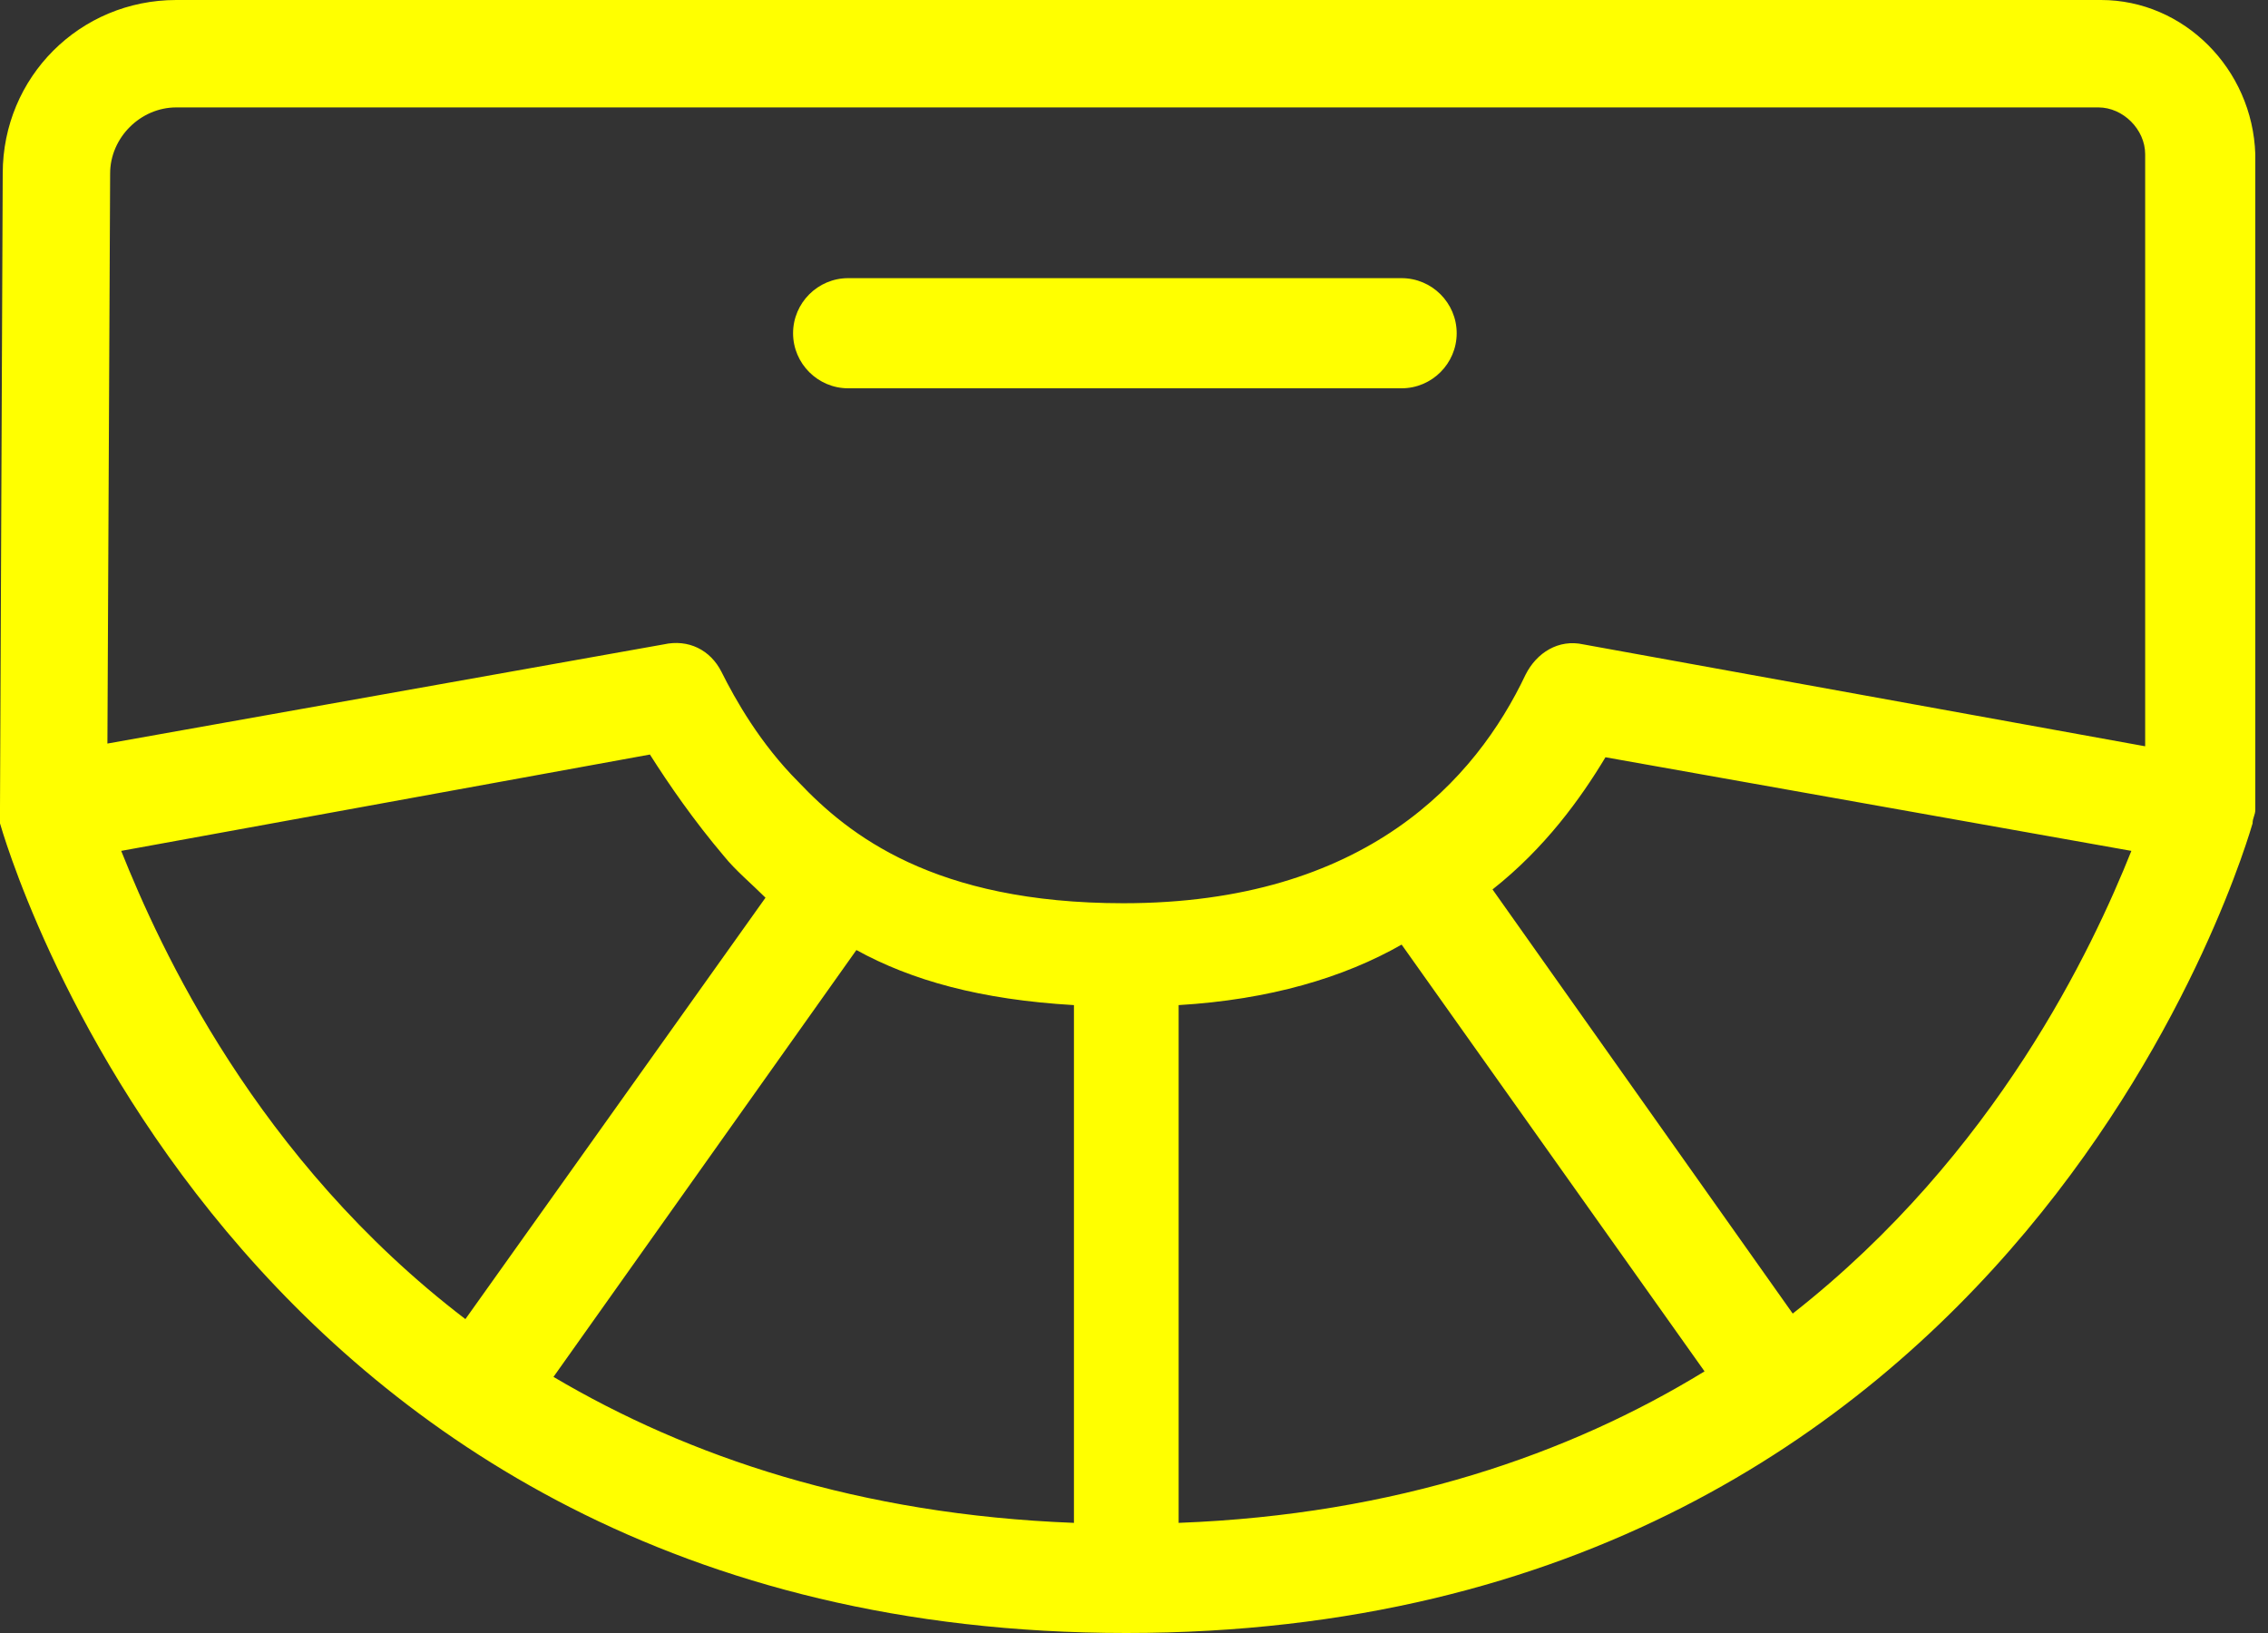 <svg width="25" height="18" viewBox="0 0 25 18" fill="none" xmlns="http://www.w3.org/2000/svg">
<rect x="0" y="0" width="25" height="18" fill="#333333" stroke="none"/>
<path d="M23.16 0H1.943C0.88 0 0.03 0.85 0.03 1.912L0 8.894C0 8.894 0 8.894 0 8.924C0 8.954 0 8.985 0 9.015V9.046C0 9.046 0 9.046 0 9.076C0.03 9.167 2.489 18 12.415 18C22.341 18 24.799 9.167 24.83 9.076C24.83 9.015 24.86 8.985 24.86 8.924V1.7C24.83 0.759 24.071 0 23.16 0ZM1.943 1.184H23.13C23.403 1.184 23.646 1.427 23.646 1.7V8.226L17.454 7.103C17.18 7.042 16.938 7.194 16.816 7.437C16.27 8.59 15.056 9.956 12.384 9.956C10.29 9.956 9.349 9.197 8.803 8.621C8.378 8.196 8.105 7.71 7.953 7.406C7.831 7.164 7.589 7.042 7.315 7.103L1.184 8.196L1.214 1.912C1.214 1.518 1.548 1.184 1.943 1.184ZM11.838 11.079V16.786C9.47 16.695 7.589 16.057 6.101 15.177L9.44 10.472C10.047 10.806 10.806 11.019 11.838 11.079ZM12.992 11.079C13.993 11.019 14.813 10.776 15.45 10.412L18.789 15.116C17.302 16.027 15.389 16.695 12.992 16.786V11.079ZM1.336 9.379L7.164 8.317C7.376 8.651 7.649 9.046 7.983 9.44C8.105 9.592 8.287 9.744 8.438 9.895L5.13 14.54C2.823 12.779 1.761 10.442 1.336 9.379ZM19.761 14.479L16.452 9.804C17.029 9.349 17.423 8.803 17.697 8.347L23.494 9.379C23.069 10.442 22.007 12.718 19.761 14.479Z" fill="#FFFF00"/>
<path d="M9.349 4.28H15.45C15.784 4.28 16.057 4.007 16.057 3.673C16.057 3.339 15.784 3.066 15.45 3.066H9.349C9.015 3.066 8.742 3.339 8.742 3.673C8.742 4.007 9.015 4.28 9.349 4.28Z" fill="#FFFF00"/>
</svg>
